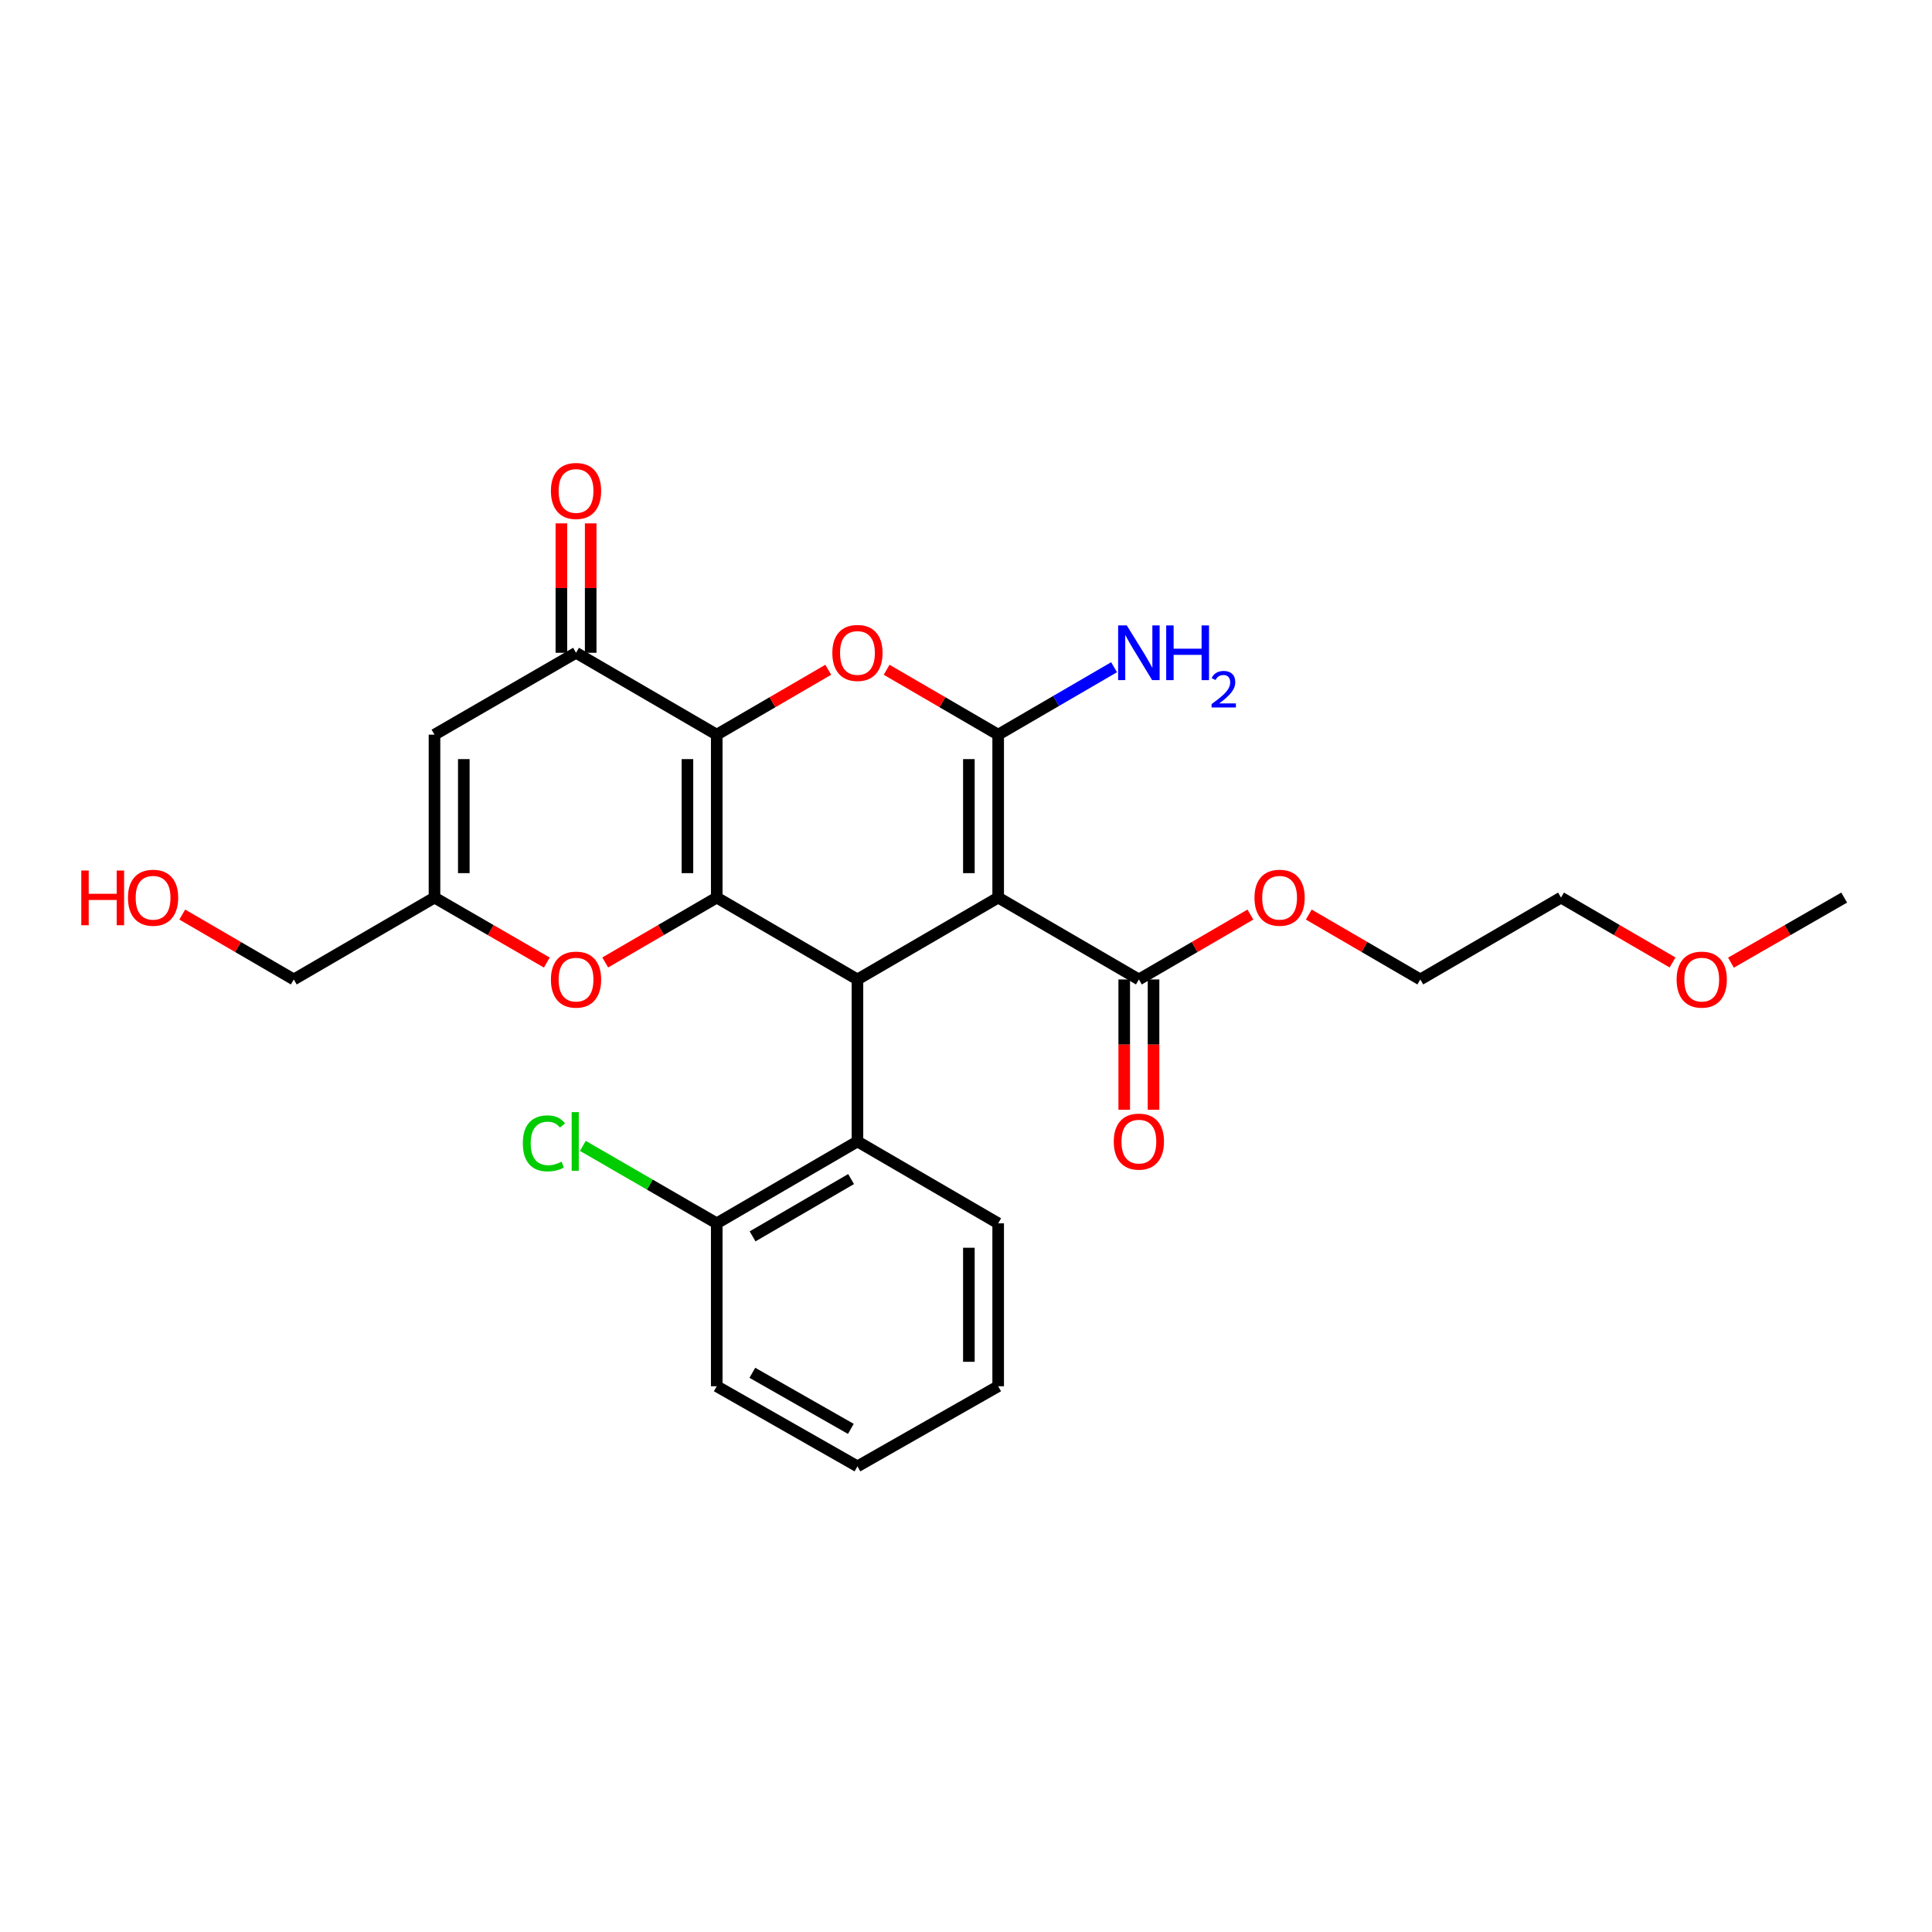 <?xml version='1.0' encoding='iso-8859-1'?>
<svg version='1.1' baseProfile='full'
              xmlns='http://www.w3.org/2000/svg'
                      xmlns:rdkit='http://www.rdkit.org/xml'
                      xmlns:xlink='http://www.w3.org/1999/xlink'
                  xml:space='preserve'
width='1000px' height='1000px' viewBox='0 0 1000 1000'>
<!-- END OF HEADER -->
<rect style='opacity:1.0;fill:#FFFFFF;stroke:none' width='1000' height='1000' x='0' y='0'> </rect>
<path class='bond-0' d='M 370.985,380.263 L 370.985,464.587' style='fill:none;fill-rule:evenodd;stroke:#000000;stroke-width:6px;stroke-linecap:butt;stroke-linejoin:miter;stroke-opacity:1' />
<path class='bond-0' d='M 355.818,392.912 L 355.818,451.938' style='fill:none;fill-rule:evenodd;stroke:#000000;stroke-width:6px;stroke-linecap:butt;stroke-linejoin:miter;stroke-opacity:1' />
<path class='bond-4' d='M 370.985,380.263 L 399.847,363.466' style='fill:none;fill-rule:evenodd;stroke:#000000;stroke-width:6px;stroke-linecap:butt;stroke-linejoin:miter;stroke-opacity:1' />
<path class='bond-4' d='M 399.847,363.466 L 428.709,346.669' style='fill:none;fill-rule:evenodd;stroke:#FF0000;stroke-width:6px;stroke-linecap:butt;stroke-linejoin:miter;stroke-opacity:1' />
<path class='bond-5' d='M 370.985,380.263 L 298.155,337.878' style='fill:none;fill-rule:evenodd;stroke:#000000;stroke-width:6px;stroke-linecap:butt;stroke-linejoin:miter;stroke-opacity:1' />
<path class='bond-3' d='M 370.985,464.587 L 443.815,506.964' style='fill:none;fill-rule:evenodd;stroke:#000000;stroke-width:6px;stroke-linecap:butt;stroke-linejoin:miter;stroke-opacity:1' />
<path class='bond-6' d='M 370.985,464.587 L 342.123,481.38' style='fill:none;fill-rule:evenodd;stroke:#000000;stroke-width:6px;stroke-linecap:butt;stroke-linejoin:miter;stroke-opacity:1' />
<path class='bond-6' d='M 342.123,481.38 L 313.262,498.174' style='fill:none;fill-rule:evenodd;stroke:#FF0000;stroke-width:6px;stroke-linecap:butt;stroke-linejoin:miter;stroke-opacity:1' />
<path class='bond-1' d='M 516.654,464.587 L 516.654,380.263' style='fill:none;fill-rule:evenodd;stroke:#000000;stroke-width:6px;stroke-linecap:butt;stroke-linejoin:miter;stroke-opacity:1' />
<path class='bond-1' d='M 501.486,451.938 L 501.486,392.912' style='fill:none;fill-rule:evenodd;stroke:#000000;stroke-width:6px;stroke-linecap:butt;stroke-linejoin:miter;stroke-opacity:1' />
<path class='bond-8' d='M 516.654,464.587 L 589.484,506.964' style='fill:none;fill-rule:evenodd;stroke:#000000;stroke-width:6px;stroke-linecap:butt;stroke-linejoin:miter;stroke-opacity:1' />
<path class='bond-27' d='M 516.654,464.587 L 443.815,506.964' style='fill:none;fill-rule:evenodd;stroke:#000000;stroke-width:6px;stroke-linecap:butt;stroke-linejoin:miter;stroke-opacity:1' />
<path class='bond-2' d='M 516.654,380.263 L 487.788,363.466' style='fill:none;fill-rule:evenodd;stroke:#000000;stroke-width:6px;stroke-linecap:butt;stroke-linejoin:miter;stroke-opacity:1' />
<path class='bond-2' d='M 487.788,363.466 L 458.922,346.668' style='fill:none;fill-rule:evenodd;stroke:#FF0000;stroke-width:6px;stroke-linecap:butt;stroke-linejoin:miter;stroke-opacity:1' />
<path class='bond-11' d='M 516.654,380.263 L 546.646,362.809' style='fill:none;fill-rule:evenodd;stroke:#000000;stroke-width:6px;stroke-linecap:butt;stroke-linejoin:miter;stroke-opacity:1' />
<path class='bond-11' d='M 546.646,362.809 L 576.638,345.354' style='fill:none;fill-rule:evenodd;stroke:#0000FF;stroke-width:6px;stroke-linecap:butt;stroke-linejoin:miter;stroke-opacity:1' />
<path class='bond-9' d='M 443.815,506.964 L 443.815,590.816' style='fill:none;fill-rule:evenodd;stroke:#000000;stroke-width:6px;stroke-linecap:butt;stroke-linejoin:miter;stroke-opacity:1' />
<path class='bond-7' d='M 298.155,337.878 L 224.895,380.263' style='fill:none;fill-rule:evenodd;stroke:#000000;stroke-width:6px;stroke-linecap:butt;stroke-linejoin:miter;stroke-opacity:1' />
<path class='bond-12' d='M 305.739,337.878 L 305.739,304.384' style='fill:none;fill-rule:evenodd;stroke:#000000;stroke-width:6px;stroke-linecap:butt;stroke-linejoin:miter;stroke-opacity:1' />
<path class='bond-12' d='M 305.739,304.384 L 305.739,270.89' style='fill:none;fill-rule:evenodd;stroke:#FF0000;stroke-width:6px;stroke-linecap:butt;stroke-linejoin:miter;stroke-opacity:1' />
<path class='bond-12' d='M 290.571,337.878 L 290.571,304.384' style='fill:none;fill-rule:evenodd;stroke:#000000;stroke-width:6px;stroke-linecap:butt;stroke-linejoin:miter;stroke-opacity:1' />
<path class='bond-12' d='M 290.571,304.384 L 290.571,270.89' style='fill:none;fill-rule:evenodd;stroke:#FF0000;stroke-width:6px;stroke-linecap:butt;stroke-linejoin:miter;stroke-opacity:1' />
<path class='bond-28' d='M 283.039,498.22 L 253.967,481.404' style='fill:none;fill-rule:evenodd;stroke:#FF0000;stroke-width:6px;stroke-linecap:butt;stroke-linejoin:miter;stroke-opacity:1' />
<path class='bond-28' d='M 253.967,481.404 L 224.895,464.587' style='fill:none;fill-rule:evenodd;stroke:#000000;stroke-width:6px;stroke-linecap:butt;stroke-linejoin:miter;stroke-opacity:1' />
<path class='bond-10' d='M 224.895,380.263 L 224.895,464.587' style='fill:none;fill-rule:evenodd;stroke:#000000;stroke-width:6px;stroke-linecap:butt;stroke-linejoin:miter;stroke-opacity:1' />
<path class='bond-10' d='M 240.063,392.912 L 240.063,451.938' style='fill:none;fill-rule:evenodd;stroke:#000000;stroke-width:6px;stroke-linecap:butt;stroke-linejoin:miter;stroke-opacity:1' />
<path class='bond-14' d='M 581.9,506.964 L 581.9,540.682' style='fill:none;fill-rule:evenodd;stroke:#000000;stroke-width:6px;stroke-linecap:butt;stroke-linejoin:miter;stroke-opacity:1' />
<path class='bond-14' d='M 581.9,540.682 L 581.9,574.4' style='fill:none;fill-rule:evenodd;stroke:#FF0000;stroke-width:6px;stroke-linecap:butt;stroke-linejoin:miter;stroke-opacity:1' />
<path class='bond-14' d='M 597.068,506.964 L 597.068,540.682' style='fill:none;fill-rule:evenodd;stroke:#000000;stroke-width:6px;stroke-linecap:butt;stroke-linejoin:miter;stroke-opacity:1' />
<path class='bond-14' d='M 597.068,540.682 L 597.068,574.4' style='fill:none;fill-rule:evenodd;stroke:#FF0000;stroke-width:6px;stroke-linecap:butt;stroke-linejoin:miter;stroke-opacity:1' />
<path class='bond-15' d='M 589.484,506.964 L 618.346,490.17' style='fill:none;fill-rule:evenodd;stroke:#000000;stroke-width:6px;stroke-linecap:butt;stroke-linejoin:miter;stroke-opacity:1' />
<path class='bond-15' d='M 618.346,490.17 L 647.208,473.377' style='fill:none;fill-rule:evenodd;stroke:#FF0000;stroke-width:6px;stroke-linecap:butt;stroke-linejoin:miter;stroke-opacity:1' />
<path class='bond-13' d='M 443.815,590.816 L 370.985,633.184' style='fill:none;fill-rule:evenodd;stroke:#000000;stroke-width:6px;stroke-linecap:butt;stroke-linejoin:miter;stroke-opacity:1' />
<path class='bond-13' d='M 440.518,610.282 L 389.537,639.94' style='fill:none;fill-rule:evenodd;stroke:#000000;stroke-width:6px;stroke-linecap:butt;stroke-linejoin:miter;stroke-opacity:1' />
<path class='bond-18' d='M 443.815,590.816 L 516.654,633.184' style='fill:none;fill-rule:evenodd;stroke:#000000;stroke-width:6px;stroke-linecap:butt;stroke-linejoin:miter;stroke-opacity:1' />
<path class='bond-17' d='M 224.895,464.587 L 152.065,506.964' style='fill:none;fill-rule:evenodd;stroke:#000000;stroke-width:6px;stroke-linecap:butt;stroke-linejoin:miter;stroke-opacity:1' />
<path class='bond-16' d='M 370.985,633.184 L 336.337,613.144' style='fill:none;fill-rule:evenodd;stroke:#000000;stroke-width:6px;stroke-linecap:butt;stroke-linejoin:miter;stroke-opacity:1' />
<path class='bond-16' d='M 336.337,613.144 L 301.689,593.104' style='fill:none;fill-rule:evenodd;stroke:#00CC00;stroke-width:6px;stroke-linecap:butt;stroke-linejoin:miter;stroke-opacity:1' />
<path class='bond-21' d='M 370.985,633.184 L 370.985,717.517' style='fill:none;fill-rule:evenodd;stroke:#000000;stroke-width:6px;stroke-linecap:butt;stroke-linejoin:miter;stroke-opacity:1' />
<path class='bond-22' d='M 677.421,473.376 L 706.287,490.17' style='fill:none;fill-rule:evenodd;stroke:#FF0000;stroke-width:6px;stroke-linecap:butt;stroke-linejoin:miter;stroke-opacity:1' />
<path class='bond-22' d='M 706.287,490.17 L 735.153,506.964' style='fill:none;fill-rule:evenodd;stroke:#000000;stroke-width:6px;stroke-linecap:butt;stroke-linejoin:miter;stroke-opacity:1' />
<path class='bond-19' d='M 152.065,506.964 L 123.203,490.17' style='fill:none;fill-rule:evenodd;stroke:#000000;stroke-width:6px;stroke-linecap:butt;stroke-linejoin:miter;stroke-opacity:1' />
<path class='bond-19' d='M 123.203,490.17 L 94.341,473.377' style='fill:none;fill-rule:evenodd;stroke:#FF0000;stroke-width:6px;stroke-linecap:butt;stroke-linejoin:miter;stroke-opacity:1' />
<path class='bond-25' d='M 516.654,633.184 L 516.654,717.517' style='fill:none;fill-rule:evenodd;stroke:#000000;stroke-width:6px;stroke-linecap:butt;stroke-linejoin:miter;stroke-opacity:1' />
<path class='bond-25' d='M 501.486,645.834 L 501.486,704.867' style='fill:none;fill-rule:evenodd;stroke:#000000;stroke-width:6px;stroke-linecap:butt;stroke-linejoin:miter;stroke-opacity:1' />
<path class='bond-20' d='M 865.707,498.174 L 836.845,481.38' style='fill:none;fill-rule:evenodd;stroke:#FF0000;stroke-width:6px;stroke-linecap:butt;stroke-linejoin:miter;stroke-opacity:1' />
<path class='bond-20' d='M 836.845,481.38 L 807.983,464.587' style='fill:none;fill-rule:evenodd;stroke:#000000;stroke-width:6px;stroke-linecap:butt;stroke-linejoin:miter;stroke-opacity:1' />
<path class='bond-24' d='M 895.94,498.27 L 925.243,481.429' style='fill:none;fill-rule:evenodd;stroke:#FF0000;stroke-width:6px;stroke-linecap:butt;stroke-linejoin:miter;stroke-opacity:1' />
<path class='bond-24' d='M 925.243,481.429 L 954.545,464.587' style='fill:none;fill-rule:evenodd;stroke:#000000;stroke-width:6px;stroke-linecap:butt;stroke-linejoin:miter;stroke-opacity:1' />
<path class='bond-29' d='M 370.985,717.517 L 443.815,758.983' style='fill:none;fill-rule:evenodd;stroke:#000000;stroke-width:6px;stroke-linecap:butt;stroke-linejoin:miter;stroke-opacity:1' />
<path class='bond-29' d='M 389.415,710.556 L 440.396,739.582' style='fill:none;fill-rule:evenodd;stroke:#000000;stroke-width:6px;stroke-linecap:butt;stroke-linejoin:miter;stroke-opacity:1' />
<path class='bond-23' d='M 735.153,506.964 L 807.983,464.587' style='fill:none;fill-rule:evenodd;stroke:#000000;stroke-width:6px;stroke-linecap:butt;stroke-linejoin:miter;stroke-opacity:1' />
<path class='bond-26' d='M 516.654,717.517 L 443.815,758.983' style='fill:none;fill-rule:evenodd;stroke:#000000;stroke-width:6px;stroke-linecap:butt;stroke-linejoin:miter;stroke-opacity:1' />
<path  class='atom-5' d='M 430.815 337.958
Q 430.815 331.158, 434.175 327.358
Q 437.535 323.558, 443.815 323.558
Q 450.095 323.558, 453.455 327.358
Q 456.815 331.158, 456.815 337.958
Q 456.815 344.838, 453.415 348.758
Q 450.015 352.638, 443.815 352.638
Q 437.575 352.638, 434.175 348.758
Q 430.815 344.878, 430.815 337.958
M 443.815 349.438
Q 448.135 349.438, 450.455 346.558
Q 452.815 343.638, 452.815 337.958
Q 452.815 332.398, 450.455 329.598
Q 448.135 326.758, 443.815 326.758
Q 439.495 326.758, 437.135 329.558
Q 434.815 332.358, 434.815 337.958
Q 434.815 343.678, 437.135 346.558
Q 439.495 349.438, 443.815 349.438
' fill='#FF0000'/>
<path  class='atom-7' d='M 285.155 507.044
Q 285.155 500.244, 288.515 496.444
Q 291.875 492.644, 298.155 492.644
Q 304.435 492.644, 307.795 496.444
Q 311.155 500.244, 311.155 507.044
Q 311.155 513.924, 307.755 517.844
Q 304.355 521.724, 298.155 521.724
Q 291.915 521.724, 288.515 517.844
Q 285.155 513.964, 285.155 507.044
M 298.155 518.524
Q 302.475 518.524, 304.795 515.644
Q 307.155 512.724, 307.155 507.044
Q 307.155 501.484, 304.795 498.684
Q 302.475 495.844, 298.155 495.844
Q 293.835 495.844, 291.475 498.644
Q 289.155 501.444, 289.155 507.044
Q 289.155 512.764, 291.475 515.644
Q 293.835 518.524, 298.155 518.524
' fill='#FF0000'/>
<path  class='atom-12' d='M 583.224 323.718
L 592.504 338.718
Q 593.424 340.198, 594.904 342.878
Q 596.384 345.558, 596.464 345.718
L 596.464 323.718
L 600.224 323.718
L 600.224 352.038
L 596.344 352.038
L 586.384 335.638
Q 585.224 333.718, 583.984 331.518
Q 582.784 329.318, 582.424 328.638
L 582.424 352.038
L 578.744 352.038
L 578.744 323.718
L 583.224 323.718
' fill='#0000FF'/>
<path  class='atom-12' d='M 603.624 323.718
L 607.464 323.718
L 607.464 335.758
L 621.944 335.758
L 621.944 323.718
L 625.784 323.718
L 625.784 352.038
L 621.944 352.038
L 621.944 338.958
L 607.464 338.958
L 607.464 352.038
L 603.624 352.038
L 603.624 323.718
' fill='#0000FF'/>
<path  class='atom-12' d='M 627.157 351.044
Q 627.844 349.275, 629.48 348.299
Q 631.117 347.295, 633.388 347.295
Q 636.212 347.295, 637.796 348.827
Q 639.38 350.358, 639.38 353.077
Q 639.38 355.849, 637.321 358.436
Q 635.288 361.023, 631.064 364.086
L 639.697 364.086
L 639.697 366.198
L 627.104 366.198
L 627.104 364.429
Q 630.589 361.947, 632.648 360.099
Q 634.734 358.251, 635.737 356.588
Q 636.74 354.925, 636.74 353.209
Q 636.74 351.414, 635.843 350.411
Q 634.945 349.407, 633.388 349.407
Q 631.883 349.407, 630.88 350.015
Q 629.876 350.622, 629.164 351.968
L 627.157 351.044
' fill='#0000FF'/>
<path  class='atom-13' d='M 285.155 254.114
Q 285.155 247.314, 288.515 243.514
Q 291.875 239.714, 298.155 239.714
Q 304.435 239.714, 307.795 243.514
Q 311.155 247.314, 311.155 254.114
Q 311.155 260.994, 307.755 264.914
Q 304.355 268.794, 298.155 268.794
Q 291.915 268.794, 288.515 264.914
Q 285.155 261.034, 285.155 254.114
M 298.155 265.594
Q 302.475 265.594, 304.795 262.714
Q 307.155 259.794, 307.155 254.114
Q 307.155 248.554, 304.795 245.754
Q 302.475 242.914, 298.155 242.914
Q 293.835 242.914, 291.475 245.714
Q 289.155 248.514, 289.155 254.114
Q 289.155 259.834, 291.475 262.714
Q 293.835 265.594, 298.155 265.594
' fill='#FF0000'/>
<path  class='atom-15' d='M 576.484 590.896
Q 576.484 584.096, 579.844 580.296
Q 583.204 576.496, 589.484 576.496
Q 595.764 576.496, 599.124 580.296
Q 602.484 584.096, 602.484 590.896
Q 602.484 597.776, 599.084 601.696
Q 595.684 605.576, 589.484 605.576
Q 583.244 605.576, 579.844 601.696
Q 576.484 597.816, 576.484 590.896
M 589.484 602.376
Q 593.804 602.376, 596.124 599.496
Q 598.484 596.576, 598.484 590.896
Q 598.484 585.336, 596.124 582.536
Q 593.804 579.696, 589.484 579.696
Q 585.164 579.696, 582.804 582.496
Q 580.484 585.296, 580.484 590.896
Q 580.484 596.616, 582.804 599.496
Q 585.164 602.376, 589.484 602.376
' fill='#FF0000'/>
<path  class='atom-16' d='M 649.315 464.667
Q 649.315 457.867, 652.675 454.067
Q 656.035 450.267, 662.315 450.267
Q 668.595 450.267, 671.955 454.067
Q 675.315 457.867, 675.315 464.667
Q 675.315 471.547, 671.915 475.467
Q 668.515 479.347, 662.315 479.347
Q 656.075 479.347, 652.675 475.467
Q 649.315 471.587, 649.315 464.667
M 662.315 476.147
Q 666.635 476.147, 668.955 473.267
Q 671.315 470.347, 671.315 464.667
Q 671.315 459.107, 668.955 456.307
Q 666.635 453.467, 662.315 453.467
Q 657.995 453.467, 655.635 456.267
Q 653.315 459.067, 653.315 464.667
Q 653.315 470.387, 655.635 473.267
Q 657.995 476.147, 662.315 476.147
' fill='#FF0000'/>
<path  class='atom-17' d='M 270.614 591.796
Q 270.614 584.756, 273.894 581.076
Q 277.214 577.356, 283.494 577.356
Q 289.334 577.356, 292.454 581.476
L 289.814 583.636
Q 287.534 580.636, 283.494 580.636
Q 279.214 580.636, 276.934 583.516
Q 274.694 586.356, 274.694 591.796
Q 274.694 597.396, 277.014 600.276
Q 279.374 603.156, 283.934 603.156
Q 287.054 603.156, 290.694 601.276
L 291.814 604.276
Q 290.334 605.236, 288.094 605.796
Q 285.854 606.356, 283.374 606.356
Q 277.214 606.356, 273.894 602.596
Q 270.614 598.836, 270.614 591.796
' fill='#00CC00'/>
<path  class='atom-17' d='M 295.894 575.636
L 299.574 575.636
L 299.574 605.996
L 295.894 605.996
L 295.894 575.636
' fill='#00CC00'/>
<path  class='atom-20' d='M 42.075 450.587
L 45.915 450.587
L 45.915 462.627
L 60.395 462.627
L 60.395 450.587
L 64.235 450.587
L 64.235 478.907
L 60.395 478.907
L 60.395 465.827
L 45.915 465.827
L 45.915 478.907
L 42.075 478.907
L 42.075 450.587
' fill='#FF0000'/>
<path  class='atom-20' d='M 66.235 464.667
Q 66.235 457.867, 69.595 454.067
Q 72.955 450.267, 79.235 450.267
Q 85.515 450.267, 88.875 454.067
Q 92.235 457.867, 92.235 464.667
Q 92.235 471.547, 88.835 475.467
Q 85.435 479.347, 79.235 479.347
Q 72.995 479.347, 69.595 475.467
Q 66.235 471.587, 66.235 464.667
M 79.235 476.147
Q 83.555 476.147, 85.875 473.267
Q 88.235 470.347, 88.235 464.667
Q 88.235 459.107, 85.875 456.307
Q 83.555 453.467, 79.235 453.467
Q 74.915 453.467, 72.555 456.267
Q 70.235 459.067, 70.235 464.667
Q 70.235 470.387, 72.555 473.267
Q 74.915 476.147, 79.235 476.147
' fill='#FF0000'/>
<path  class='atom-21' d='M 867.814 507.044
Q 867.814 500.244, 871.174 496.444
Q 874.534 492.644, 880.814 492.644
Q 887.094 492.644, 890.454 496.444
Q 893.814 500.244, 893.814 507.044
Q 893.814 513.924, 890.414 517.844
Q 887.014 521.724, 880.814 521.724
Q 874.574 521.724, 871.174 517.844
Q 867.814 513.964, 867.814 507.044
M 880.814 518.524
Q 885.134 518.524, 887.454 515.644
Q 889.814 512.724, 889.814 507.044
Q 889.814 501.484, 887.454 498.684
Q 885.134 495.844, 880.814 495.844
Q 876.494 495.844, 874.134 498.644
Q 871.814 501.444, 871.814 507.044
Q 871.814 512.764, 874.134 515.644
Q 876.494 518.524, 880.814 518.524
' fill='#FF0000'/>
</svg>
